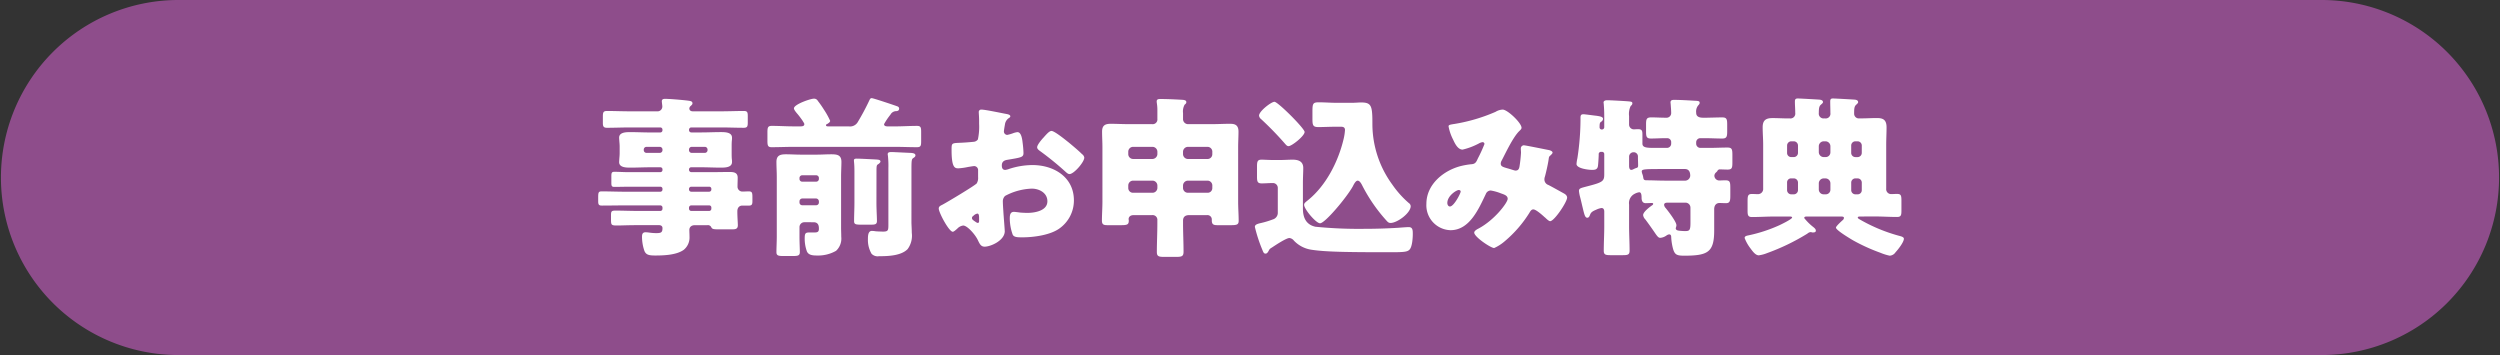 <svg xmlns="http://www.w3.org/2000/svg" xmlns:xlink="http://www.w3.org/1999/xlink" width="501.952" height="71.285" viewBox="0 0 501.952 71.285">
  <rect x="0" y="0" width="501.952" height="71.285" fill="#333333" stroke="none"/>
  <defs>
    <clipPath id="clip-path">
      <rect id="長方形_206" data-name="長方形 206" width="262.159" height="31.873" fill="none"/>
    </clipPath>
  </defs>
  <g id="グループ_450" data-name="グループ 450" transform="translate(-696 -8392.723)">
    <path id="パス_4351" data-name="パス 4351" d="M35.643,0H466.309a35.643,35.643,0,0,1,0,71.285H35.643A35.643,35.643,0,0,1,35.643,0Z" transform="translate(696 8392.723)" fill="#8e4d8b"/>
    <g id="グループ_201" data-name="グループ 201" transform="translate(816.104 8412.429)" clip-path="url(#clip-path)">
      <path id="パス_2344" data-name="パス 2344" d="M18.233,14.472a.486.486,0,0,0,.452.452h4.14c1.183,0,2.366-.034,3.549-.034.836,0,1.635.1,1.635,1.148,0,.591-.034,1.182-.034,1.774a.974.974,0,0,0,.939,1.01c.453,0,.905-.035,1.322-.035.731,0,.731.347.731,1.392v.557c0,.592-.069.905-.7.905H28.881c-.313,0-.94.209-.94,1.148v.174c0,.905.1,2.192.1,2.61,0,.8-.522.834-1.182.834H24.53c-1.427,0-1.635,0-1.878-.522a.738.738,0,0,0-.732-.313H19.415c-.835,0-1.113.522-1.113.939,0,.348.035.939.035,1.392a3.177,3.177,0,0,1-1.149,2.61c-1.427,1.044-3.966,1.148-5.671,1.148-1.253,0-1.879-.1-2.227-.9A8.776,8.776,0,0,1,8.8,27.9c0-.487.1-.905.7-.905a6.116,6.116,0,0,1,.8.071,9.757,9.757,0,0,0,1.391.1c.94,0,1.219-.139,1.219-1.008,0-.418-.313-.592-.7-.592H7.933c-2.018,0-3.271.07-4.071.07-1.288,0-1.288-.07-1.288-1.427v-.592c0-.8.07-.974.905-.974,1.5,0,2.992.069,4.454.069h4.558a.432.432,0,0,0,.418-.452v-.209a.432.432,0,0,0-.418-.452H5.532c-1.6,0-3.2.035-4.8.035C.069,21.64,0,21.36,0,20.7v-.556c0-1.148.035-1.357.731-1.357,1.6,0,3.2.069,4.8.069h6.959a.432.432,0,0,0,.418-.452v-.1a.412.412,0,0,0-.418-.452H6.054c-.939,0-1.879.034-2.818.034-.522,0-.592-.208-.592-.834V15.829c0-.7.035-.974.592-.974.939,0,1.879.069,2.818.069h6.437a.432.432,0,0,0,.418-.452V14.4a.412.412,0,0,0-.418-.452H10.4c-1.288,0-2.61.069-3.933.069-.8,0-2.261,0-2.261-1.113,0-.209.034-.453.034-.626.035-.418.071-.766.071-1.149V9.775c0-.384-.035-.732-.071-1.149,0-.174-.034-.417-.034-.627,0-1.113,1.461-1.113,2.261-1.113,1.323,0,2.645.069,3.933.069h2.087a.432.432,0,0,0,.418-.452V6.4a.432.432,0,0,0-.418-.452H6.332c-1.531,0-3.027.069-4.557.069-.7,0-.836-.278-.836-.974V3.859c0-.87.035-1.217.836-1.217,1.531,0,3.027.069,4.557.069H11.8a.962.962,0,0,0,1.078-.974c0-.174-.1-.835-.1-1.044,0-.452.382-.488.731-.488.243,0,.661.035.9.035,1.044.069,3.2.244,4,.383.313.069.522.173.522.487,0,.208-.139.313-.349.522a.663.663,0,0,0-.278.522c0,.209.139.557.7.557h5.637c1.565,0,3.1-.069,4.627-.069.7,0,.766.313.766,1.044V4.938c0,.765-.07,1.078-.8,1.078-1.531,0-3.062-.069-4.593-.069h-5.95a.46.46,0,0,0-.452.452v.1a.46.46,0,0,0,.452.452h1.983c1.323,0,2.645-.069,3.932-.069.8,0,2.262,0,2.262,1.113a3.522,3.522,0,0,1-.035.627c-.035.418-.035.766-.035,1.149v1.356c0,.383,0,.731.035,1.149a3.506,3.506,0,0,1,.035.626c0,1.113-1.461,1.113-2.262,1.113-1.323,0-2.61-.069-3.932-.069H18.685a.438.438,0,0,0-.452.452ZM9.708,9.844a.55.55,0,0,0-.558.556v.1a.55.55,0,0,0,.558.556h2.644a.55.55,0,0,0,.558-.556v-.1a.548.548,0,0,0-.558-.556Zm9.082,0a.549.549,0,0,0-.557.556v.1a.55.55,0,0,0,.557.556H21.4a.55.55,0,0,0,.557-.556v-.1a.549.549,0,0,0-.557-.556ZM18.233,18.4a.46.46,0,0,0,.452.452h3.584a.439.439,0,0,0,.453-.452v-.1a.421.421,0,0,0-.453-.452H18.685a.459.459,0,0,0-.452.452Zm.452,3.2a.46.46,0,0,0-.452.452v.209a.46.46,0,0,0,.452.452h3.584a.439.439,0,0,0,.453-.452v-.209a.421.421,0,0,0-.453-.452Z" transform="translate(0 -0.066)" fill="#fff"/>
      <path id="パス_2345" data-name="パス 2345" d="M70.921,0c.312,0,4.454,1.393,5.01,1.6.243.069.486.208.486.486,0,.418-.278.488-.556.522a1.314,1.314,0,0,0-1.182.7A13.181,13.181,0,0,0,73.391,5.22c0,.452.522.452.835.452h1.357c1.461,0,2.923-.1,4.419-.1.766,0,.836.313.836,1.219V8.63c0,.905-.069,1.218-.836,1.218-1.461,0-2.957-.069-4.419-.069H55.228c-1.461,0-2.923.069-4.418.069-.766,0-.836-.348-.836-1.357V6.924c0-1.008.069-1.357.87-1.357,1.461,0,2.923.1,4.384.1h1.288c.347,0,.869,0,.869-.452,0-.174-.278-.522-.383-.73-.347-.488-.592-.836-.974-1.288-.209-.244-.73-.836-.73-1.148C55.3,1.253,58.6.1,59.334.1A.863.863,0,0,1,60.1.557,19.514,19.514,0,0,1,61.317,2.3,15.01,15.01,0,0,1,62.57,4.559c0,.278-.418.522-.592.626-.1.035-.244.1-.244.244,0,.243.313.243.488.243h4.105a1.778,1.778,0,0,0,1.74-.8A47.935,47.935,0,0,0,70.4.522c.139-.278.209-.522.522-.522M57.385,24.914a.973.973,0,0,0-.974.974v1.878c0,1.322.07,2.332.07,3.132,0,.73-.384.8-1.461.8H53.245c-1.044,0-1.462-.069-1.462-.764,0-.94.069-2.124.069-3.167V15.832c0-1.008-.069-2.018-.069-3.027,0-1.322.766-1.532,1.915-1.532,1.008,0,1.983.069,2.991.069h3.2c.939,0,1.879-.069,2.819-.069,1.183,0,2.124.069,2.124,1.532,0,.8-.07,1.878-.07,3.027V25.958c0,.626.035,1.253.035,1.878a3.351,3.351,0,0,1-1.044,2.819,7.266,7.266,0,0,1-3.827.94c-.87,0-1.671-.07-2.018-.8a7.486,7.486,0,0,1-.452-2.609c0-1.113.174-1.219,1.044-1.219h.939c.558,0,.87-.1.87-.73,0-.488-.035-1.322-1.079-1.322Zm2.366-8.143a.549.549,0,0,0,.557-.556v-.175a.549.549,0,0,0-.557-.556H56.968a.55.55,0,0,0-.558.556v.175a.548.548,0,0,0,.558.556Zm-2.783,3.376a.573.573,0,0,0-.558.556v.243a.551.551,0,0,0,.558.558h2.783a.55.55,0,0,0,.557-.558V20.7a.6.6,0,0,0-.557-.556Zm14.892.87c0,1.357.1,2.784.1,3.654,0,.661-.381.73-1.147.73H68.8c-1.113,0-1.427-.069-1.427-.7,0-1.217.069-2.435.069-3.688V14.683c0-1.461-.1-1.878-.1-2.192,0-.347.347-.347.591-.347.626,0,3.2.139,3.9.173.349.035.835.035.835.419,0,.173-.278.417-.452.522-.278.173-.347.209-.347,1.357Zm7.028,3.967c0,.347.069,1.357.069,2.053a4.535,4.535,0,0,1-.834,3.271c-1.323,1.357-3.967,1.427-5.742,1.427a1.692,1.692,0,0,1-1.5-.488,5.489,5.489,0,0,1-.731-2.888c0-.626,0-1.705.8-1.705a4.737,4.737,0,0,1,.7.07c.209.035,1.217.069,1.566.069,1.008,0,1.044-.278,1.044-1.392V14.058a18.466,18.466,0,0,0-.1-2.54,1.105,1.105,0,0,1-.035-.278c0-.418.453-.418.871-.418.139,0,3.688.174,3.862.174.312.035.834.1.834.488,0,.278-.243.417-.452.556-.313.208-.349.522-.349,2.332Z" transform="translate(-15.993 0)" fill="#fff"/>
      <path id="パス_2346" data-name="パス 2346" d="M113.818,27.769c0,1.913-2.854,3.132-4.037,3.132-.766,0-1.008-.558-1.391-1.357-.558-1.149-2.122-2.888-2.923-2.888a1.978,1.978,0,0,0-1.183.626c-.278.244-.695.627-.905.627-.764,0-2.819-3.862-2.819-4.663,0-.418.313-.558.732-.766.87-.453,6.507-3.828,6.89-4.28a2.1,2.1,0,0,0,.278-1.253V15.591a.805.805,0,0,0-.8-.87c-.139,0-.975.139-1.183.173a13.118,13.118,0,0,1-1.949.278c-.7,0-1.392-.034-1.392-3.653,0-1.323,0-1.393,1.357-1.462q1.515-.052,3.028-.209a1.132,1.132,0,0,0,.9-.487,12.2,12.2,0,0,0,.244-3.131V5.639c0-.731-.069-1.5-.069-1.705a.487.487,0,0,1,.522-.557c.766,0,4.176.732,5.15.905.313.069.661.174.661.452,0,.174-.208.313-.347.383a1.84,1.84,0,0,0-.732,1.253c-.139.766-.209,1.288-.209,1.392a.692.692,0,0,0,.662.7,7.774,7.774,0,0,0,1.113-.313,3.76,3.76,0,0,1,.94-.244c.592,0,.9.766,1.044,2.123a20.481,20.481,0,0,1,.173,2.053c0,.87-.383.905-3.305,1.392-.592.1-1.044.383-1.044,1.113,0,.488.139.905.695.905a3.42,3.42,0,0,0,.8-.209,15.217,15.217,0,0,1,4.662-.766c4.28,0,8.316,2.4,8.316,7.1a6.889,6.889,0,0,1-2.818,5.567c-1.844,1.392-5.254,1.844-7.516,1.844-.939,0-1.671,0-1.949-.522a9.689,9.689,0,0,1-.592-3.271c0-.627.069-1.322.836-1.322.208,0,.974.1,1.218.139.418.034,1.078.069,1.461.069,1.5,0,4.036-.418,4.036-2.332,0-1.705-1.669-2.54-3.131-2.54a12.192,12.192,0,0,0-5.359,1.461,1.5,1.5,0,0,0-.452,1.183c0,.417.069,1.5.1,1.913.034.7.278,3.549.278,3.967m-5.15-2.645c0-.417-.034-.87-.347-.87a1.548,1.548,0,0,0-.8.453c-.139.1-.279.208-.279.417,0,.279.105.383.732.8a1.074,1.074,0,0,0,.418.209c.244,0,.278-.209.278-.418Zm17.885-15.24c.8.661,2.054,1.7,2.785,2.436a1.034,1.034,0,0,1,.452.7c0,.9-2.088,3.3-2.959,3.3-.312,0-.556-.243-.834-.486a60.229,60.229,0,0,0-4.906-4c-.383-.278-.766-.522-.766-.9,0-.488.974-1.635,1.323-1.984.069-.069.139-.173.209-.243.452-.488.939-1.044,1.357-1.044.591,0,2.818,1.809,3.34,2.227" transform="translate(-32.181 -1.081)" fill="#fff"/>
      <path id="パス_2347" data-name="パス 2347" d="M166.248,23.57c-.732,0-1.218.313-1.218,1.113v.592c0,1.879.1,3.758.1,5.637,0,.939-.349,1.044-1.566,1.044h-2.227c-1.149,0-1.566-.069-1.566-.974,0-1.913.1-3.793.1-5.706v-.661A.947.947,0,0,0,158.8,23.57h-3.688c-.766,0-1.01.452-1.01.8,0,.1.035.175.035.278,0,.836-.313.94-1.635.94h-2.576c-.764,0-1.182-.069-1.182-.905,0-1.288.1-2.54.1-3.828V9.93c0-1.044-.069-2.088-.069-3.132,0-1.253.626-1.566,1.74-1.566,1.183,0,2.33.069,3.513.069H158.8a.947.947,0,0,0,1.078-1.044V2.414c0-.905-.139-1.357-.139-1.671,0-.452.349-.487.73-.487,1.358,0,2.785.07,4.072.139.452.035,1.148,0,1.148.488,0,.243-.139.347-.347.521a2.812,2.812,0,0,0-.313,1.671V4.222A1.015,1.015,0,0,0,166.143,5.3h4.767c1.148,0,2.331-.069,3.479-.069.836,0,1.775.069,1.775,1.566,0,1.044-.07,2.088-.07,3.132V20.855c0,1.288.105,2.645.105,3.828,0,.8-.349.905-1.636.905h-2.54c-.766,0-1.218-.069-1.218-.94v-.209a.87.87,0,0,0-.974-.869ZM159.88,10.834a.994.994,0,0,0-.974-.974h-3.9a.972.972,0,0,0-.974.974v.488a.973.973,0,0,0,.974.974h3.9a1.02,1.02,0,0,0,.974-.974Zm0,6.785a1,1,0,0,0-.974-.974h-3.9a.973.973,0,0,0-.974.974v.487a.952.952,0,0,0,.974.974h3.9a.993.993,0,0,0,.974-.974Zm11.031-6.785a.972.972,0,0,0-.974-.974H166a1,1,0,0,0-.974.974v.488A1,1,0,0,0,166,12.3h3.932a.952.952,0,0,0,.974-.974Zm0,6.785a.973.973,0,0,0-.974-.974H166a1,1,0,0,0-.974.974v.487a.973.973,0,0,0,.974.974h3.932a.932.932,0,0,0,.974-.974Z" transform="translate(-47.602 -0.082)" fill="#fff"/>
      <path id="パス_2348" data-name="パス 2348" d="M197.5,24.7a1.385,1.385,0,0,0,1.009-1.427V18.4a.978.978,0,0,0-1.044-1.009c-.73,0-1.461.07-2.192.07-.869,0-.939-.418-.939-1.393V14.088c0-1.008.1-1.391.9-1.391.662,0,1.5.069,2.332.069h1.322c.87,0,1.74-.069,2.61-.069,1.148,0,2.122.347,2.122,1.669,0,.836-.069,1.81-.069,3.1v5.045c0,1.809.626,3.236,2.506,3.653a88.479,88.479,0,0,0,9.811.418q3.393,0,6.786-.208c.453-.035,1.775-.139,2.122-.139.836,0,.836.626.836,1.426,0,.522-.069,2.436-.626,3.062-.453.522-1.219.558-4.106.558-8.525,0-12.77-.071-15.519-.488a6.068,6.068,0,0,1-3.618-1.844,1.349,1.349,0,0,0-.905-.522c-.627,0-2.785,1.427-3.41,1.844-.313.209-.522.278-.7.627-.139.278-.347.661-.661.661s-.417-.139-.661-.766a29.454,29.454,0,0,1-1.5-4.593c0-.417.383-.592,1.149-.766a18.079,18.079,0,0,0,2.435-.73m.348-23.627c.7,0,6.055,5.359,6.055,6.055,0,.8-2.575,2.853-3.237,2.853-.277,0-.486-.243-.695-.486a63.966,63.966,0,0,0-4.8-4.941,1.065,1.065,0,0,1-.417-.7c0-.905,2.47-2.785,3.1-2.785m12.283,5.011c-1.148,0-2.506.069-3.445.069-1.113,0-1.217-.347-1.217-1.671V3.023c0-1.565.1-1.843,1.253-1.843,1.217,0,2.4.1,3.583.1h3.132c.626,0,1.218-.069,1.843-.069,1.705,0,2.088.522,2.193,2.47.034.522.034,1.148.034,1.914a20.625,20.625,0,0,0,4,12.108A19.576,19.576,0,0,0,224.81,21.4a.814.814,0,0,1,.383.626c0,1.393-2.714,3.376-4.036,3.376-.417,0-.592-.209-.905-.558a32.473,32.473,0,0,1-4.732-6.854c-.174-.349-.522-1.079-.974-1.079-.417,0-.8.8-.974,1.148-1.287,2.3-5.6,7.412-6.576,7.412-.8,0-3.2-2.819-3.2-3.724,0-.313.244-.487.8-.939,3.654-2.959,6.089-7.829,7.133-12.283A10.415,10.415,0,0,0,212,6.746c0-.487-.278-.661-.8-.661Z" transform="translate(-62.056 -0.344)" fill="#fff"/>
      <path id="パス_2349" data-name="パス 2349" d="M250.152,6.266a34.472,34.472,0,0,0,8.281-2.436,3.009,3.009,0,0,1,1.427-.453c.974,0,3.793,2.68,3.793,3.654,0,.244-.244.452-.418.627-1.253,1.182-2.715,4.314-3.549,5.914a1.341,1.341,0,0,0-.209.627c0,.592.418.7,1.357.974.766.209,1.391.452,1.6.452.521,0,.695-.278.8-.765a26.931,26.931,0,0,0,.312-2.819c0-.279-.034-.522-.034-.8a.634.634,0,0,1,.592-.695c.278,0,3.2.592,4.941.939.418.069.835.278.835.522,0,.174-.173.347-.592.73-.173.139-.173.592-.243.94-.139.869-.452,2.261-.7,3.166a1.582,1.582,0,0,0-.1.556,1.159,1.159,0,0,0,.8,1.113c1.01.522,1.984,1.079,2.993,1.635.347.175.766.453.766.905,0,.87-2.576,4.732-3.409,4.732-.244,0-.731-.452-1.01-.73a1.456,1.456,0,0,1-.209-.173c-.418-.383-1.635-1.463-2.158-1.463-.383,0-.592.349-.835.766a24.129,24.129,0,0,1-4.871,5.6,8.715,8.715,0,0,1-2.158,1.392c-.661,0-4-2.227-4-3.1,0-.349.557-.662.835-.8,3.236-1.705,5.881-5.219,5.881-5.984,0-.627-.627-.836-1.323-1.08a10.038,10.038,0,0,0-2.087-.591,1.083,1.083,0,0,0-.974.7c-1.427,2.957-3.237,7.272-7.1,7.272a5,5,0,0,1-4.837-5.289c0-3.932,3.48-6.75,7.03-7.62a14.83,14.83,0,0,1,2.122-.347c.766-.07.94-.627,1.183-1.149a28.439,28.439,0,0,0,1.322-2.888.364.364,0,0,0-.381-.383,2.03,2.03,0,0,0-.766.278,13.638,13.638,0,0,1-3.237,1.219c-.974,0-1.565-1.253-1.913-2.019A9.544,9.544,0,0,1,249,6.753c0-.278.209-.347,1.148-.488m.905,13.258c-.452,0-2.3,1.148-2.3,2.61,0,.312.173.7.522.7.8,0,2.158-2.644,2.158-2.992,0-.209-.174-.313-.383-.313" transform="translate(-78.261 -1.081)" fill="#fff"/>
      <path id="パス_2350" data-name="パス 2350" d="M314.3,4.1c1.148,0,2.715-.069,3.862-.069.905,0,.974.418.974,1.462V6.811c0,1.008-.069,1.461-.974,1.461-1.148,0-2.261-.069-3.41-.069h-1.008a.825.825,0,0,0-.836.836v.278a.847.847,0,0,0,.836.835h1.739c1.253,0,2.47-.069,3.723-.069.905,0,.974.383.974,1.5v1.461c0,1.114-.069,1.461-.974,1.461-.486,0-.974-.034-1.461-.034a.539.539,0,0,0-.592.347,2.842,2.842,0,0,1-.313.313.929.929,0,0,0-.278.626.99.99,0,0,0,.974.94c.243,0,.765-.035,1.217-.035.974,0,1.01.347,1.01,1.671V19.72c0,1.044-.071,1.531-.871,1.531-.452,0-.869-.034-1.322-.034-.487,0-1.044.312-1.044,1.253v4.245c0,4.384-1.253,5.079-6.02,5.079-1.5,0-1.878-.208-2.227-1.322a11.191,11.191,0,0,1-.383-2.4c0-.278-.069-.556-.418-.556a1.213,1.213,0,0,0-.556.243,2.473,2.473,0,0,1-1.219.452c-.383,0-.592-.278-1.253-1.253-.383-.556-.94-1.356-1.74-2.436a1.514,1.514,0,0,1-.453-.869c0-.662,1.288-1.6,1.81-1.983a.345.345,0,0,0,.208-.279c0-.139-.139-.173-.243-.173-.417,0-.834.034-1.253.034-.661,0-.834-.522-.834-1.113,0-.765-.14-1.078-.488-1.078a2.788,2.788,0,0,0-.905.313,2.077,2.077,0,0,0-1.114,2.156v4.315c0,1.671.1,3.306.1,4.941,0,.8-.347.905-1.357.905h-2.435c-1.044,0-1.392-.1-1.392-.905,0-1.635.1-3.271.1-4.941V22.956c0-.348-.1-.731-.556-.731a3.75,3.75,0,0,0-1.01.313c-.626.278-1.078.452-1.287,1.044-.105.244-.209.592-.558.592-.452,0-.592-.627-.939-2.088-.139-.558-.278-1.219-.488-2.019a7.889,7.889,0,0,1-.243-1.253c0-.556.347-.591,1.635-.939,3.1-.8,3.444-1.01,3.444-2.4V11.4a.438.438,0,0,0-.453-.452h-.139a.461.461,0,0,0-.522.522v.07c0,.313-.1,2.088-.173,2.366-.139.627-.661.661-1.182.661-.7,0-3.1-.278-3.1-1.183a7.014,7.014,0,0,1,.175-1.147,52.365,52.365,0,0,0,.626-7.761c0-.661-.07-1.078.592-1.078.313,0,2.262.278,2.678.312.349.071,1.254.14,1.254.592a.712.712,0,0,1-.313.558c-.313.208-.383.278-.383,1.182a.431.431,0,0,0,.452.418.468.468,0,0,0,.487-.487V3.784c0-.87-.035-1.706-.1-2.436,0-.1-.035-.209-.035-.313,0-.348.383-.452.7-.452.661,0,3.1.139,4.105.209.8.069.974.1.974.417,0,.244-.139.349-.347.558a3.654,3.654,0,0,0-.313,1.983v1.74a.966.966,0,0,0,.974.94c.139,0,.558-.035.836-.035.766,0,.87.313.87,1.044V9.281c0,.8.8.87,2.332.87h2.61a.846.846,0,0,0,.834-.835V9.072a.794.794,0,0,0-.834-.87h-.349c-.939,0-1.913.069-2.888.069-.905,0-.974-.417-.974-1.427V5.488c0-1.079.069-1.462,1.044-1.462s1.984.069,2.993.069a.933.933,0,0,0,1.008-.939c0-.452-.069-1.357-.1-1.774,0-.105-.035-.244-.035-.348,0-.452.313-.522.7-.522,1.288,0,2.853.1,4.176.173.731.035.975.069.975.418,0,.243-.175.381-.349.592a1.956,1.956,0,0,0-.348,1.391c0,.383.1,1.008,1.392,1.008M299.44,13.77c0,.313.07.8.453.8a1.054,1.054,0,0,0,.349-.1,4.722,4.722,0,0,1,.626-.279c.347-.069.383-.243.383-.522,0-.556-.035-1.113-.035-1.669v-.174a.839.839,0,0,0-.834-.8.892.892,0,0,0-.94.939Zm6.438.626c-3.34,0-3.9.035-3.9.487a2.083,2.083,0,0,0,.1.452,3.442,3.442,0,0,1,.209.8c.069.522.347.522.8.522,1.044,0,2.332.069,3.515.069h3.932a1.057,1.057,0,0,0,1.183-.974c0-.73-.244-1.357-1.079-1.357Zm5.88,7.724a1,1,0,0,0-.974-.973h-3.549c-.347,0-.765.034-.765.452a1.082,1.082,0,0,0,.312.626c.488.592,2.158,2.749,2.158,3.445a.6.6,0,0,1-.034.243c0,.069-.1.313-.1.349,0,.486.557.486.73.522.313.035.836.07,1.148.07.905,0,1.078-.175,1.078-1.705Z" transform="translate(-92.453 -0.164)" fill="#fff"/>
      <path id="パス_2351" data-name="パス 2351" d="M361.792,23.8c-.383,0-.556.035-.556.209s.209.244.348.349a33,33,0,0,0,8.177,3.375c.243.069.731.209.731.522,0,.7-1.183,2.193-1.671,2.715a1.525,1.525,0,0,1-1.183.695,10.546,10.546,0,0,1-1.878-.592,37.084,37.084,0,0,1-5.5-2.505c-.522-.313-3.409-2.018-3.409-2.54,0-.278,1.113-1.287,1.356-1.5a.594.594,0,0,0,.244-.453c0-.208-.175-.278-.627-.278h-6.681c-.347,0-.661,0-.661.313a11.133,11.133,0,0,0,1.566,1.6c.488.383.766.591.766.94,0,.278-.278.347-.487.347h-.243a1.237,1.237,0,0,0-.348-.069,1.193,1.193,0,0,0-.627.313,43.235,43.235,0,0,1-8.073,3.9,7.011,7.011,0,0,1-1.671.452c-.661,0-1.217-.766-1.7-1.427a8.053,8.053,0,0,1-1.148-2.053c0-.383.418-.452.73-.522a29.941,29.941,0,0,0,6.193-2.018c.383-.173,2.61-1.253,2.61-1.566,0-.209-.347-.209-.592-.209h-2.888c-1.531,0-3.062.105-4.593.105-.8,0-.87-.418-.87-1.288V20.736c0-1.078.069-1.461.87-1.461.417,0,.835.035,1.253.035a1.047,1.047,0,0,0,1.008-1.148V9.393c0-1.182-.1-2.33-.1-3.513,0-1.427.661-1.845,1.983-1.845,1.044,0,2.123.069,3.2.069h.278a.969.969,0,0,0,1.079-1.114c0-.764-.069-1.531-.069-2.3,0-.452.173-.592.592-.592.313,0,4.174.209,4.418.244.278.035.627.139.627.488,0,.209-.244.347-.453.556-.313.278-.383.73-.383,1.635A.958.958,0,0,0,354.485,4.1h.173a.945.945,0,0,0,1.079-1.078c0-.766-.035-1.566-.035-2.332,0-.452.139-.592.558-.592.347,0,4.174.209,4.454.244.243.035.592.139.592.488,0,.209-.21.347-.418.556-.384.347-.384.905-.384,1.81a.943.943,0,0,0,1.08.9h.452c.974,0,1.983-.069,2.992-.069,1.113,0,1.984.209,1.984,1.845,0,1.183-.07,2.366-.07,3.513v8.8a.993.993,0,0,0,.974,1.113c.382,0,.8-.035,1.183-.035.834,0,.9.313.9,1.427v1.913c0,.9-.069,1.288-.87,1.288-1.531,0-3.062-.105-4.593-.105Zm-14.753-12.77a.824.824,0,0,0,.835.836h.522a.847.847,0,0,0,.834-.836v-1.5A.846.846,0,0,0,348.4,8.7h-.522a.846.846,0,0,0-.835.834Zm0,7.481a.847.847,0,0,0,.835.835h.522a.847.847,0,0,0,.834-.835V16.978a.847.847,0,0,0-.834-.836h-.522a.8.8,0,0,0-.835.836Zm8.7-8.838a1,1,0,0,0-.974-.973h-.383a1,1,0,0,0-.974.973v1.219a1,1,0,0,0,.974.974h.383a.952.952,0,0,0,.974-.974Zm0,7.446a1,1,0,0,0-.974-.974h-.383a1,1,0,0,0-.974.974V18.37a.972.972,0,0,0,.974.974h.383a.932.932,0,0,0,.974-.974Zm6.3-7.585A.846.846,0,0,0,361.2,8.7h-.452a.846.846,0,0,0-.835.834v1.5a.847.847,0,0,0,.835.836h.452a.847.847,0,0,0,.836-.836Zm0,7.446a.848.848,0,0,0-.836-.836h-.452a.847.847,0,0,0-.835.836v1.531a.847.847,0,0,0,.835.835h.452a.824.824,0,0,0,.836-.835Z" transform="translate(-108.332 -0.033)" fill="#fff"/>
    </g>
  </g>
</svg>
